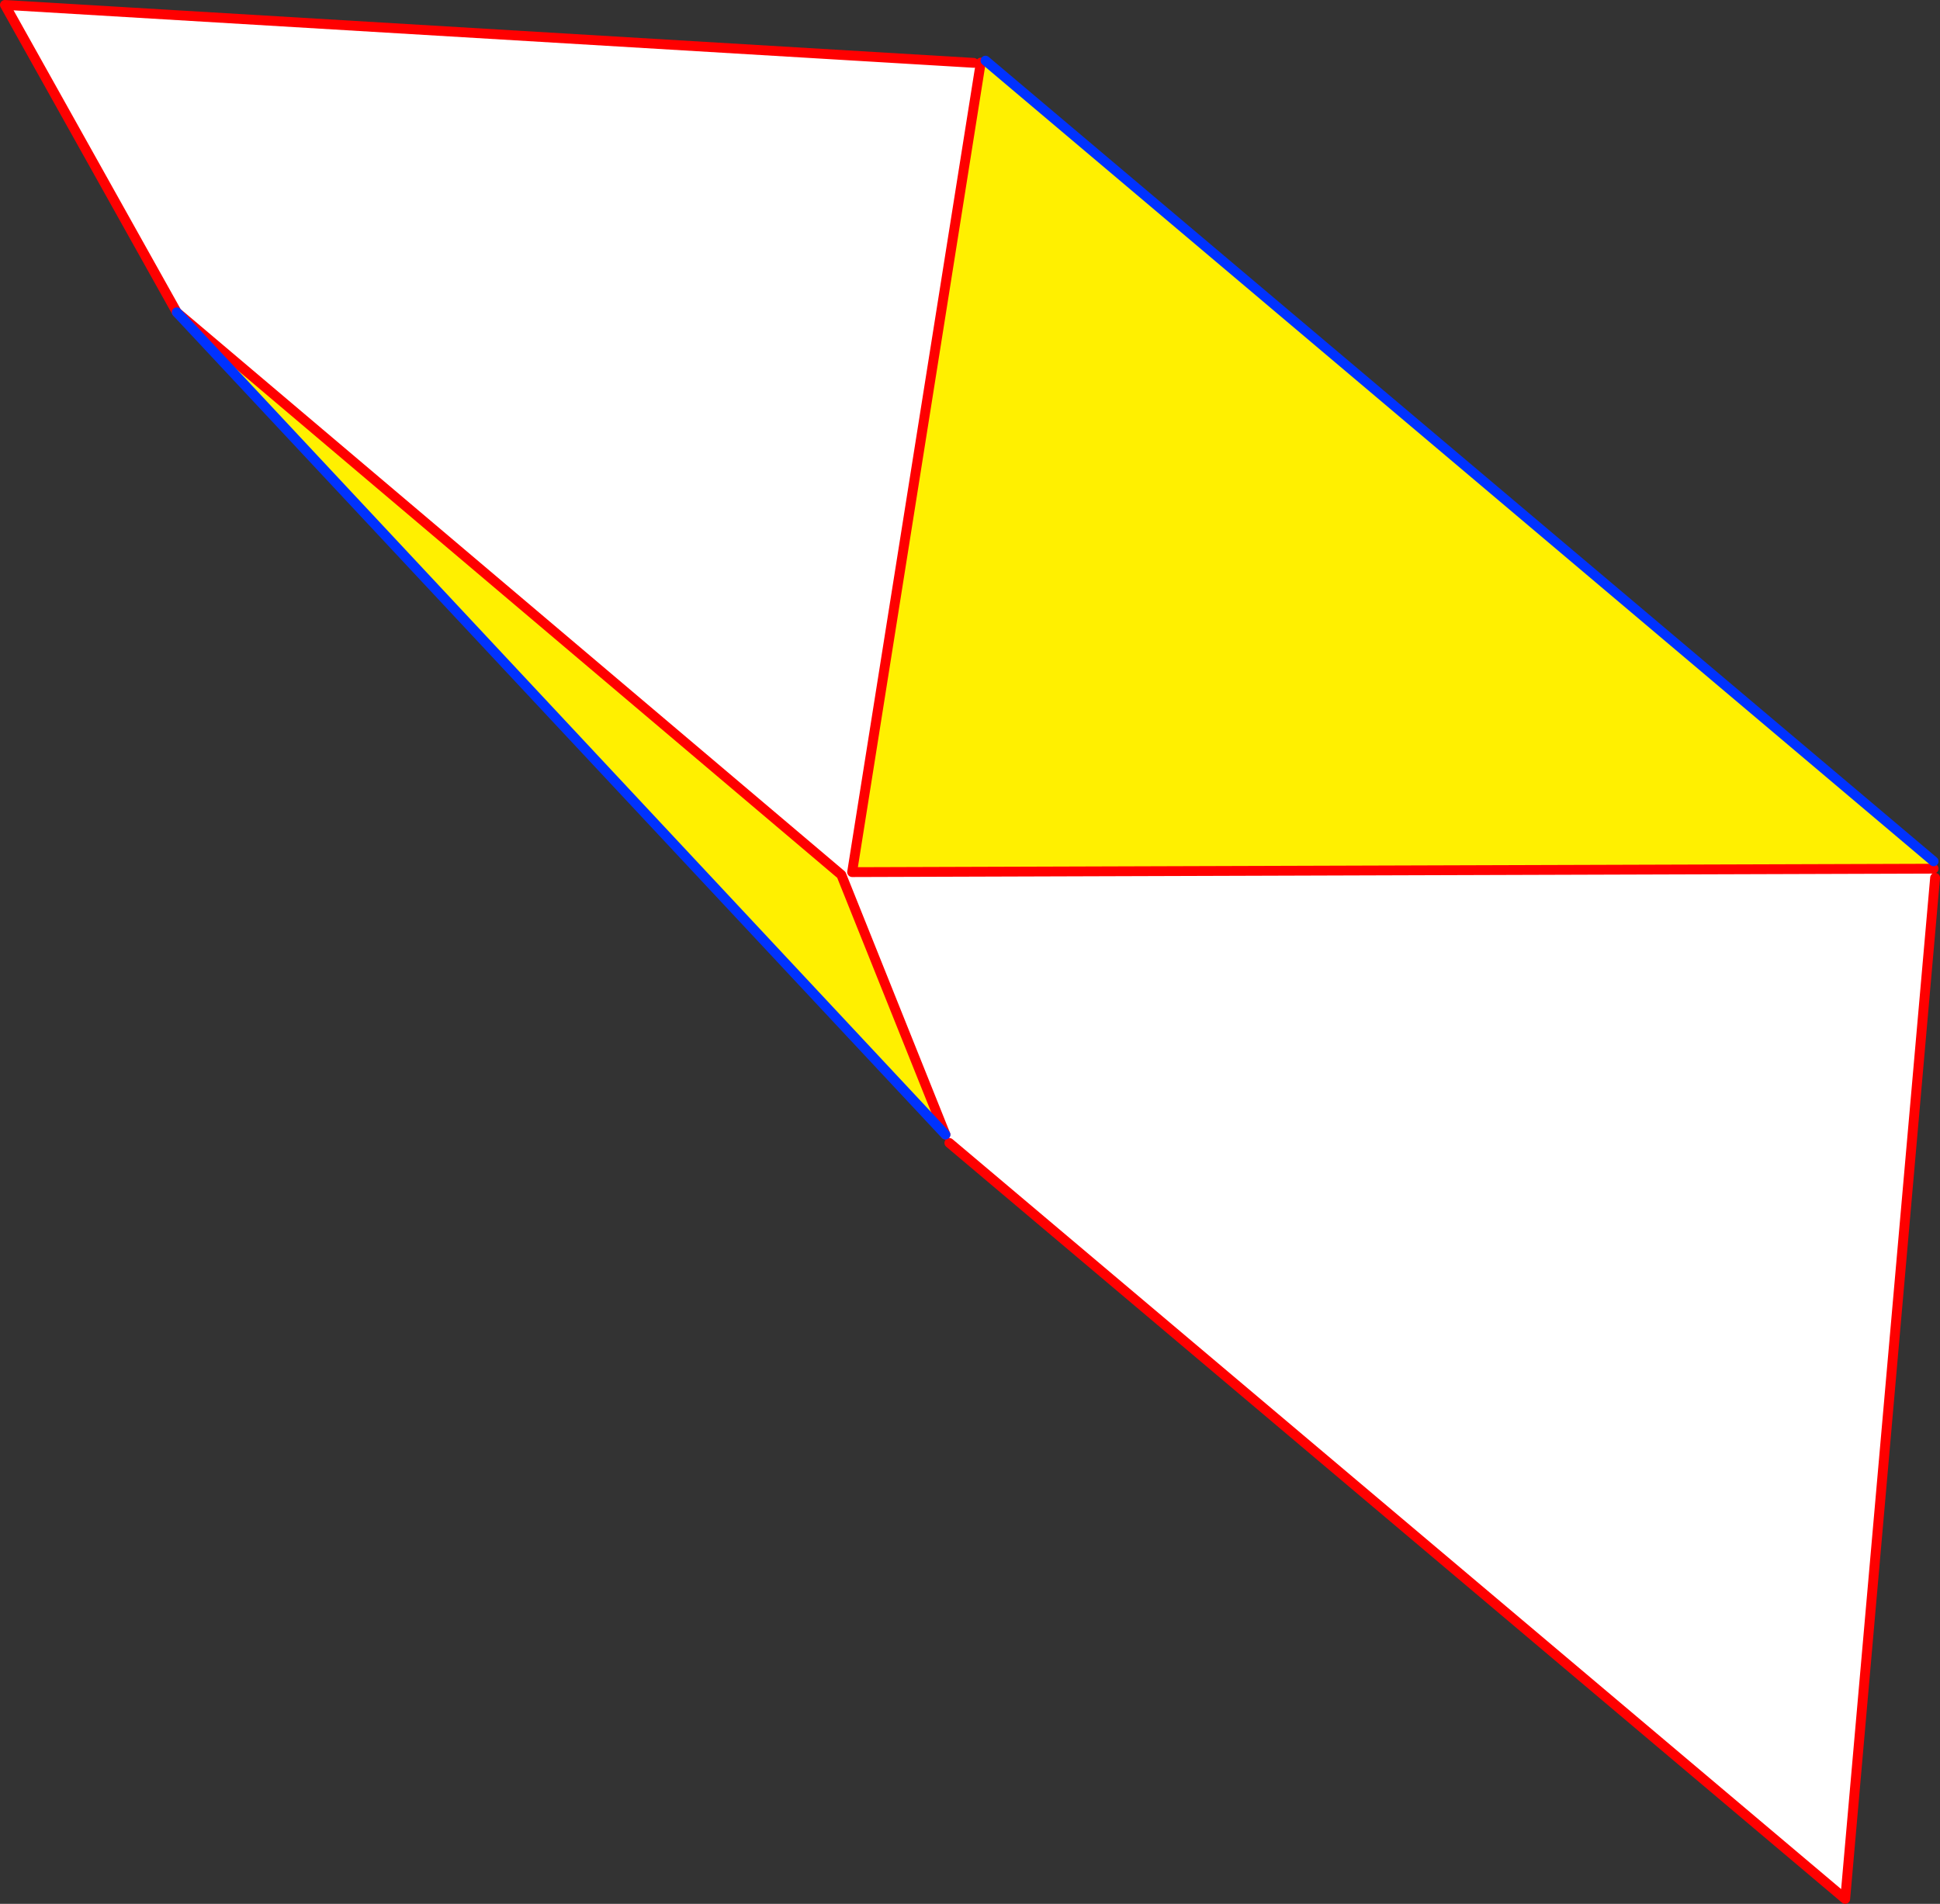 <?xml version="1.0" encoding="UTF-8" standalone="no"?>
<svg xmlns:xlink="http://www.w3.org/1999/xlink" height="387.7px" width="395.0px" xmlns="http://www.w3.org/2000/svg">
  <rect width="100%" height="100%" fill="#333333" stroke="none"/>
  <g transform="matrix(1.0, 0.0, 0.0, 1.0, -180.45, -70.65)">
    <path d="M574.15 247.55 L574.45 249.4 556.15 457.35 373.75 303.4 372.95 301.7 351.75 248.8 216.45 134.25 181.45 71.65 378.7 83.45 380.1 83.65 353.95 248.25 574.15 247.55" fill="#ffffff" fill-rule="evenodd" stroke="none"/>
    <path d="M380.15 83.4 L381.1 83.0 574.15 246.05 574.15 247.55 353.95 248.25 380.1 83.65 380.15 83.4 M372.95 301.7 L216.45 134.25 351.75 248.8 372.95 301.7" fill="#fff000" fill-rule="evenodd" stroke="none"/>
    <path d="M574.45 249.4 L556.15 457.35 373.75 303.4 M216.45 134.25 L181.45 71.65 378.7 83.45 M380.1 83.65 L380.15 83.4 M216.45 134.25 L351.75 248.8 372.95 301.7 M380.1 83.65 L353.95 248.25 574.15 247.55" fill="none" stroke="#ff0000" stroke-linecap="round" stroke-linejoin="round" stroke-width="2.0"/>
    <path d="M381.1 83.0 L574.15 246.05 M372.95 301.7 L216.45 134.25" fill="none" stroke="#0032ff" stroke-linecap="round" stroke-linejoin="round" stroke-width="2.0"/>
  </g>
</svg>
